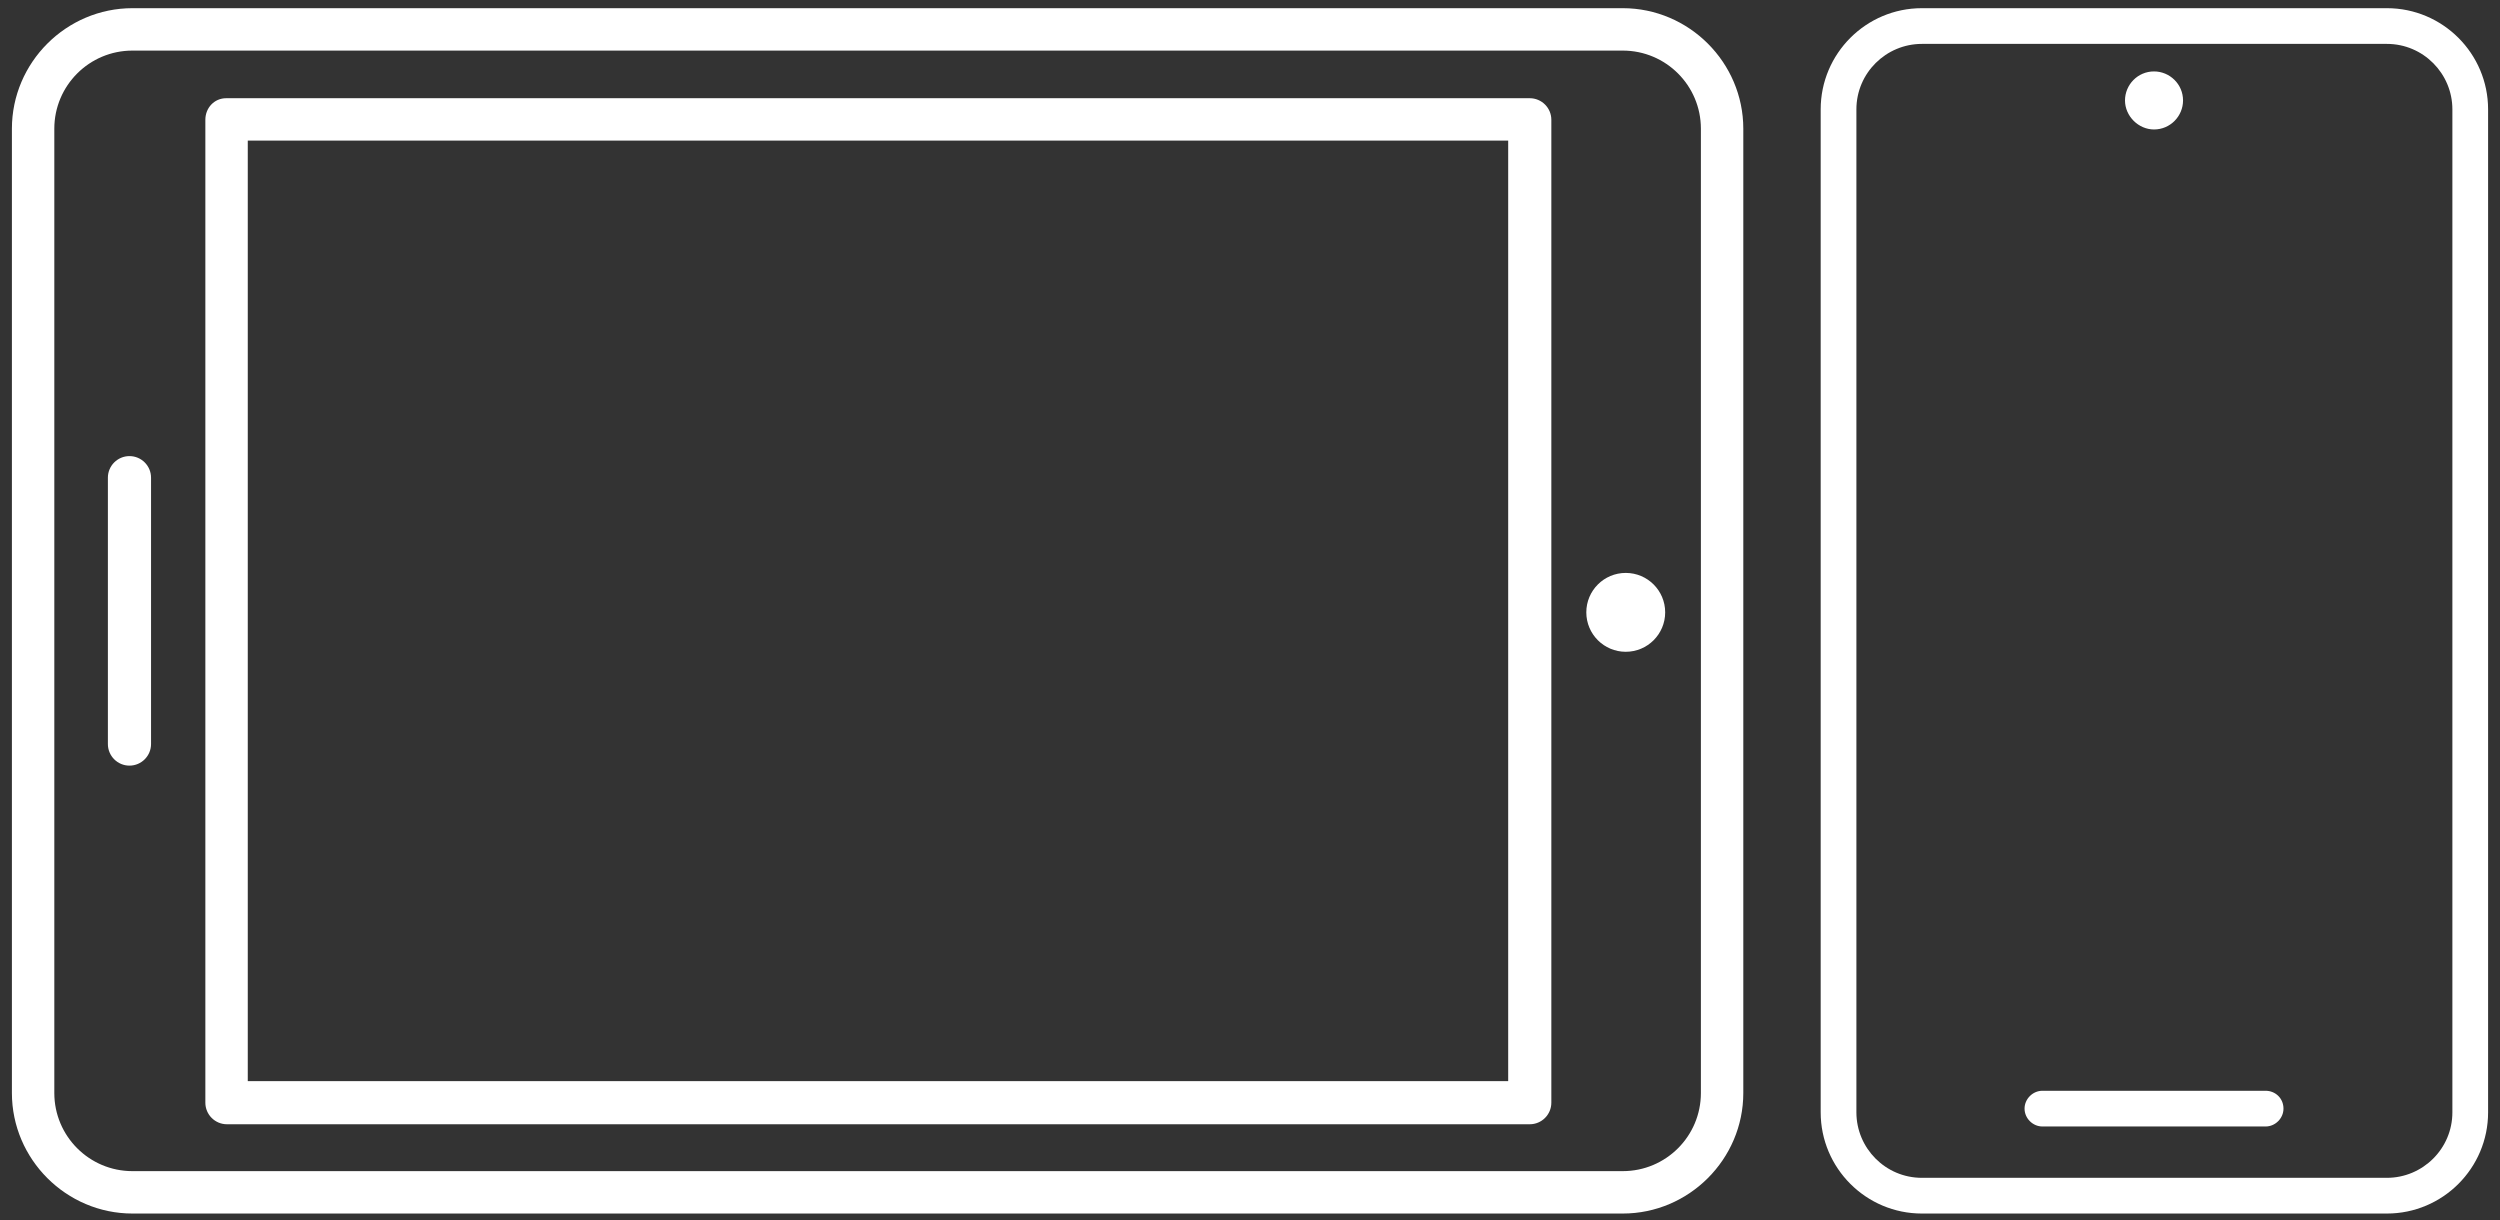 <?xml version="1.0" encoding="UTF-8"?>
<!-- Generator: Adobe Illustrator 27.2.0, SVG Export Plug-In . SVG Version: 6.00 Build 0)  -->
<svg xmlns="http://www.w3.org/2000/svg" xmlns:xlink="http://www.w3.org/1999/xlink" version="1.1" x="0px" y="0px" viewBox="0 0 336 164" style="enable-background:new 0 0 336 164;" xml:space="preserve">
<rect x="0" y="0" width="336" height="164" fill="#333333" stroke="none"/>
<style type="text/css">
	.st0{display:none;}
	.st1{fill:#FFFFFF;}
</style>
<g id="Layer_1" class="st0">
	
		<image style="display:inline;overflow:visible;" width="333" height="163" transform="matrix(1 0 0 1 0 1.973)">
	</image>
</g>
<g id="Layer_2">
	<g>
		<path class="st1" d="M320.8,1.1h-62.5c-7.5,0-13.6,6.1-13.6,13.6v134.8c0,7.5,6.1,13.6,13.6,13.6h62.5c7.5,0,13.6-6.1,13.6-13.6    V14.7C334.4,7.2,328.3,1.1,320.8,1.1z M329.6,149.5c0,4.9-4,8.8-8.8,8.8h-62.5c-4.9,0-8.8-4-8.8-8.8V14.7c0-4.9,4-8.8,8.8-8.8    h62.5c4.9,0,8.8,4,8.8,8.8V149.5z"></path>
		<path class="st1" d="M304.5,146.6h-30c-1.3,0-2.4,1.1-2.4,2.4c0,1.3,1.1,2.4,2.4,2.4h30c1.3,0,2.4-1.1,2.4-2.4    C306.9,147.6,305.8,146.6,304.5,146.6z"></path>
		<path class="st1" d="M289.5,17.4c2.2,0,3.9-1.8,3.9-3.9c0-2.2-1.8-3.9-3.9-3.9c-2.2,0-3.9,1.8-3.9,3.9    C285.6,15.6,287.4,17.4,289.5,17.4z"></path>
	</g>
	<g>
		<path class="st1" d="M1.6,17.3v129.6c0,8.9,7.3,16.2,16.2,16.2h200.3c8.9,0,16.2-7.3,16.2-16.2V17.3c0-8.9-7.3-16.2-16.2-16.2    H17.8C8.9,1.1,1.6,8.4,1.6,17.3z M218.1,6.8c5.8,0,10.5,4.7,10.5,10.5v129.6c0,5.8-4.7,10.5-10.5,10.5H17.8    c-5.8,0-10.5-4.7-10.5-10.5V17.3c0-5.8,4.7-10.5,10.5-10.5H218.1z"></path>
		<path class="st1" d="M27.6,16.1v132.1c0,1.6,1.3,2.9,2.9,2.9h175.1c1.6,0,2.9-1.3,2.9-2.9V16.1c0-1.6-1.3-2.9-2.9-2.9H30.4    C28.8,13.2,27.6,14.5,27.6,16.1z M202.7,18.9v126.4H33.3V18.9H202.7z"></path>
		<path class="st1" d="M20.3,100V64.2c0-1.6-1.3-2.9-2.9-2.9c-1.6,0-2.9,1.3-2.9,2.9V100c0,1.6,1.3,2.9,2.9,2.9    C19,102.9,20.3,101.6,20.3,100z"></path>
		<circle class="st1" cx="218.5" cy="82.3" r="5.3"></circle>
	</g>
</g>
</svg>

